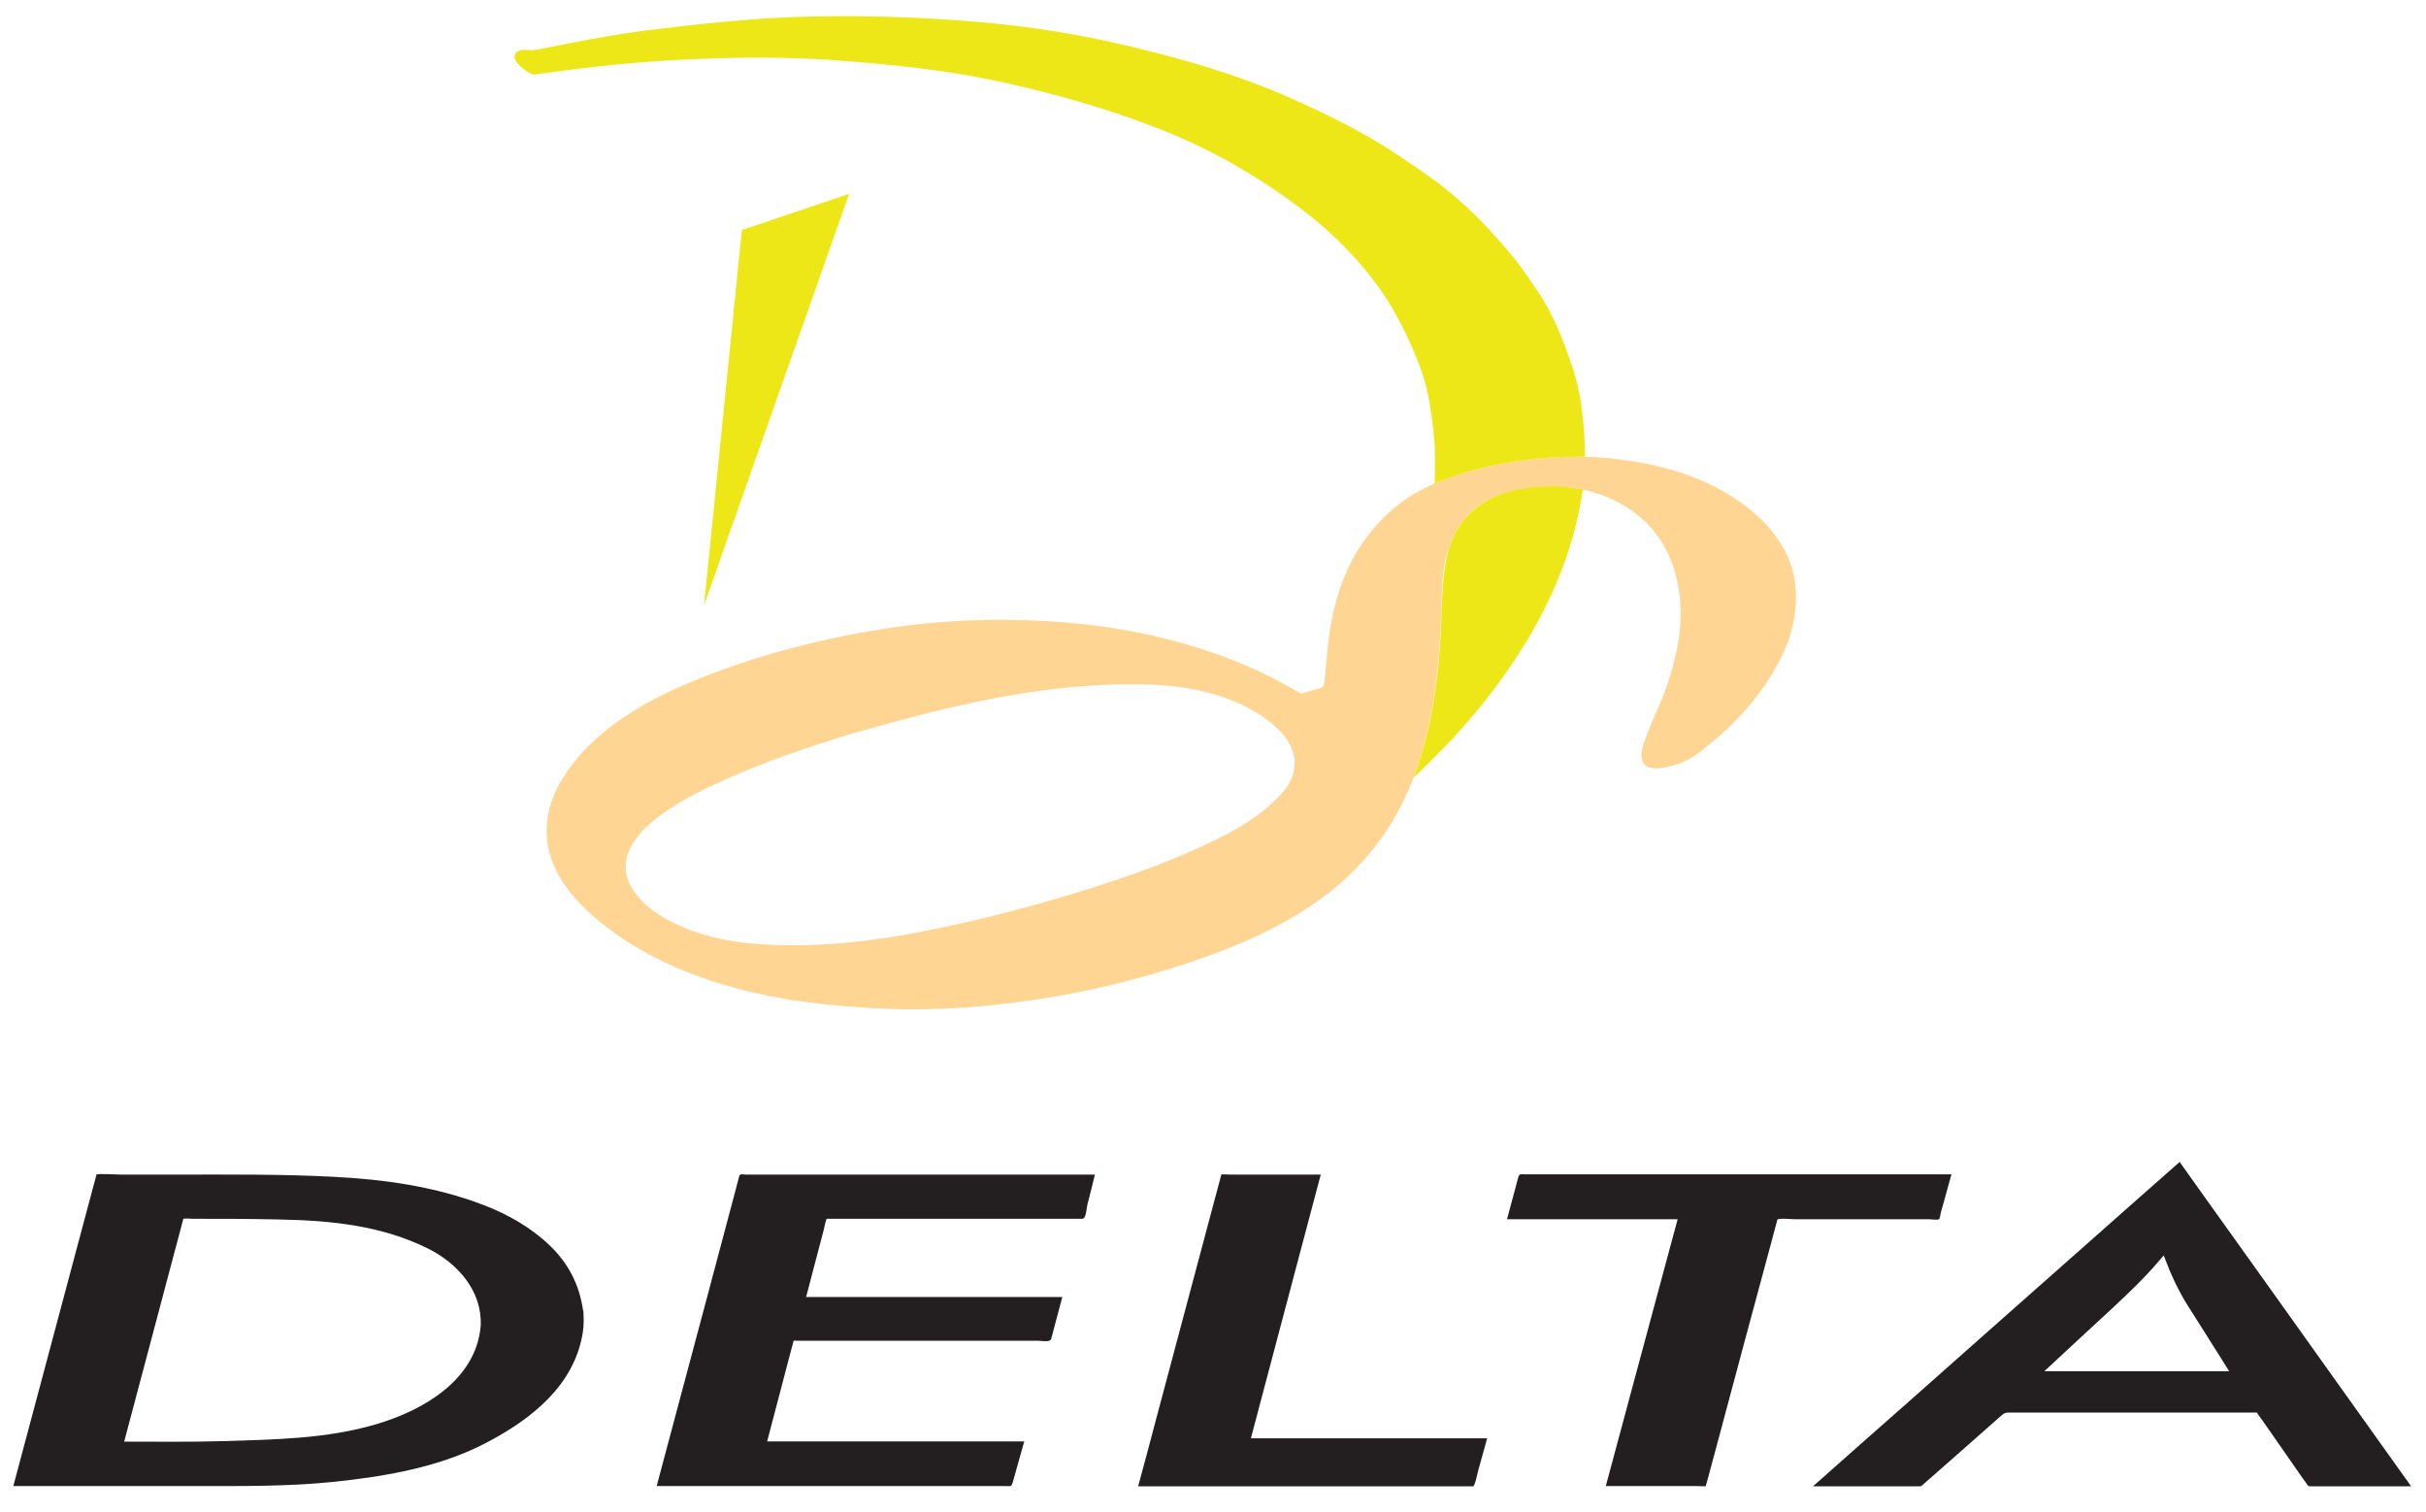 <svg width="77" height="48" viewBox="0 0 77 48" fill="none" xmlns="http://www.w3.org/2000/svg">
<path d="M41.269 22.023C41.494 21.955 41.727 21.888 41.952 21.82C42.042 21.798 42.049 21.445 42.064 21.348C42.109 20.943 42.132 20.538 42.192 20.133C42.312 19.308 42.537 18.475 42.934 17.74C43.324 17.028 43.827 16.435 44.472 15.948C45.124 15.46 45.897 15.168 46.677 14.958C48.267 14.515 49.962 14.373 51.597 14.605C53.157 14.822 54.732 15.363 55.895 16.48C56.457 17.028 56.907 17.763 56.982 18.565C57.065 19.39 56.885 20.178 56.51 20.913C56.142 21.64 55.662 22.285 55.092 22.863C54.8 23.163 54.485 23.44 54.162 23.703C53.87 23.95 53.547 24.168 53.179 24.273C52.917 24.348 52.377 24.498 52.174 24.235C51.972 23.965 52.234 23.433 52.332 23.163C52.482 22.773 52.669 22.398 52.819 22.008C52.962 21.625 53.075 21.235 53.172 20.838C53.547 19.338 53.344 17.59 52.159 16.503C50.967 15.408 49.219 15.228 47.712 15.67C46.902 15.91 46.332 16.488 46.032 17.268C45.732 18.018 45.769 18.828 45.739 19.615C45.672 21.258 45.492 22.885 44.952 24.445C44.404 26.013 43.467 27.333 42.154 28.353C40.842 29.366 39.282 30.04 37.721 30.558C36.169 31.076 34.564 31.473 32.952 31.713C31.331 31.96 29.681 32.088 28.046 32.013C26.396 31.938 24.746 31.758 23.156 31.308C21.559 30.851 20.044 30.145 18.791 29.043C18.198 28.518 17.651 27.85 17.441 27.07C17.224 26.268 17.404 25.45 17.831 24.745C18.686 23.335 20.171 22.413 21.641 21.768C23.164 21.108 24.754 20.62 26.374 20.268C27.971 19.923 29.614 19.705 31.256 19.675C32.929 19.645 34.617 19.765 36.259 20.103C37.872 20.44 39.447 20.973 40.887 21.783C41.022 21.858 41.157 21.94 41.299 22.015M27.266 23.215C25.661 23.703 24.064 24.235 22.549 24.955C21.454 25.48 19.106 26.718 20.096 28.248C20.516 28.893 21.296 29.298 22.001 29.553C22.759 29.823 23.569 29.943 24.364 29.98C25.999 30.063 27.656 29.883 29.254 29.568C30.934 29.238 32.584 28.818 34.219 28.315C35.801 27.828 37.377 27.273 38.854 26.515C39.582 26.14 40.272 25.69 40.789 25.053C41.014 24.775 41.134 24.378 41.074 24.018C41.007 23.635 40.759 23.313 40.474 23.058C39.274 21.993 37.549 21.715 35.996 21.715C34.316 21.715 32.659 21.925 31.016 22.27C29.756 22.533 28.504 22.863 27.266 23.223" fill="#FFD594"/>
<path d="M18.506 41.591C18.394 40.773 18.026 40.068 17.426 39.506C16.841 38.951 16.113 38.538 15.371 38.253C13.818 37.653 12.191 37.428 10.541 37.346C8.913 37.263 7.278 37.278 5.643 37.278H3.813C3.761 37.278 3.078 37.241 3.063 37.278C2.906 37.863 2.748 38.456 2.591 39.041C1.976 41.336 1.368 43.631 0.753 45.926C0.641 46.338 0.536 46.751 0.423 47.163H6.251C7.706 47.163 9.161 47.178 10.608 47.028C12.243 46.856 13.969 46.563 15.446 45.783C16.863 45.041 18.236 43.968 18.499 42.281C18.536 42.048 18.529 41.816 18.514 41.583M15.258 42.071C15.116 43.788 13.451 44.748 11.973 45.191C10.368 45.671 8.696 45.686 7.038 45.738C6.011 45.768 4.976 45.753 3.941 45.753C4.443 43.871 4.938 41.988 5.441 40.106C5.546 39.708 5.651 39.318 5.756 38.921C5.778 38.846 5.793 38.771 5.816 38.688C5.823 38.658 6.093 38.681 6.123 38.681C7.038 38.681 7.946 38.681 8.861 38.703C10.496 38.733 12.116 38.891 13.601 39.633C14.539 40.106 15.303 40.976 15.258 42.071ZM20.831 47.163H31.901C32.081 47.163 32.096 47.201 32.149 47.028C32.269 46.601 32.389 46.173 32.509 45.746H24.349C24.596 44.801 24.844 43.863 25.091 42.918C25.121 42.798 25.159 42.671 25.189 42.551C25.189 42.543 25.301 42.551 25.316 42.551H32.952C33.056 42.551 33.334 42.611 33.364 42.491C33.484 42.048 33.597 41.606 33.717 41.163H25.586C25.699 40.743 25.804 40.323 25.916 39.903C25.991 39.618 26.066 39.333 26.141 39.048C26.141 39.026 26.224 38.681 26.239 38.681H34.354C34.474 38.681 34.489 38.328 34.511 38.238C34.594 37.916 34.676 37.601 34.752 37.278H23.681C23.606 37.278 23.486 37.241 23.464 37.323C23.404 37.548 23.344 37.773 23.284 38.006C23.014 39.018 22.744 40.038 22.474 41.051C21.941 43.046 21.409 45.041 20.876 47.036C20.861 47.088 20.854 47.133 20.839 47.178M41.922 37.278H39.034C39.034 37.278 38.764 37.263 38.764 37.278C38.749 37.323 38.742 37.376 38.727 37.421C38.652 37.713 38.569 37.998 38.494 38.291C37.887 40.571 37.279 42.851 36.672 45.123C36.492 45.806 36.312 46.488 36.124 47.171H46.752C46.819 47.171 46.909 46.683 46.932 46.616C47.022 46.293 47.112 45.971 47.202 45.648H39.702C40.182 43.833 40.662 42.026 41.142 40.211C41.404 39.228 41.659 38.253 41.922 37.271M61.947 37.271H48.409C48.252 37.271 48.229 37.233 48.184 37.383C48.064 37.818 47.952 38.261 47.832 38.696H53.247C52.759 40.503 52.272 42.318 51.784 44.126C51.514 45.138 51.237 46.151 50.967 47.163H53.847C53.847 47.163 54.132 47.178 54.14 47.163C54.155 47.111 54.169 47.058 54.184 47.006C54.274 46.683 54.357 46.353 54.447 46.031C55.039 43.818 55.632 41.598 56.232 39.386C56.292 39.161 56.352 38.936 56.412 38.711C56.427 38.651 56.922 38.696 56.982 38.696H61.242C61.295 38.696 61.497 38.726 61.542 38.696C61.572 38.673 61.595 38.516 61.602 38.478C61.647 38.321 61.692 38.156 61.737 37.998C61.805 37.751 61.872 37.511 61.94 37.263M69.185 36.873C68.172 37.766 67.16 38.658 66.147 39.558C64.272 41.216 62.397 42.873 60.53 44.531C59.532 45.408 58.542 46.286 57.544 47.171H60.935C61.002 47.171 61.04 47.111 61.085 47.073C61.482 46.728 61.872 46.376 62.27 46.031C62.675 45.671 63.08 45.318 63.485 44.958C63.635 44.823 63.65 44.831 63.852 44.831H71.63C71.63 44.831 71.78 45.048 71.802 45.071C72.14 45.558 72.478 46.038 72.815 46.526C72.942 46.713 73.07 46.893 73.205 47.081C73.265 47.163 73.257 47.171 73.347 47.171H76.528C75.627 45.903 74.72 44.643 73.82 43.376C72.478 41.493 71.135 39.611 69.792 37.736C69.59 37.451 69.387 37.166 69.185 36.881M64.887 43.518C65.6 42.858 66.312 42.191 67.032 41.531C67.557 41.043 68.082 40.541 68.547 39.993C68.592 39.941 68.637 39.888 68.675 39.843C68.885 40.406 69.117 40.923 69.432 41.426C69.875 42.123 70.317 42.821 70.752 43.518H64.88H64.887Z" fill="#231F20"/>
<path d="M22.346 19.21L23.546 7.3L26.951 6.152L22.346 19.21Z" fill="#EEE718"/>
<path d="M45.537 15.34C45.537 14.927 45.559 14.523 45.537 14.117C45.499 13.637 45.439 13.172 45.357 12.7C45.214 11.86 44.854 11.057 44.472 10.3C43.737 8.822 42.514 7.532 41.202 6.557C39.837 5.537 38.344 4.69 36.754 4.075C35.074 3.422 33.371 2.942 31.616 2.567C29.944 2.207 28.234 2.042 26.531 1.915C24.829 1.787 23.111 1.817 21.401 1.907C20.569 1.952 19.736 2.027 18.904 2.117C18.491 2.162 18.086 2.215 17.681 2.267C17.441 2.297 17.209 2.335 16.968 2.365C16.863 2.38 16.646 2.222 16.571 2.155C16.466 2.057 16.279 1.892 16.346 1.727C16.406 1.562 16.661 1.577 16.804 1.592C16.969 1.6 17.111 1.562 17.268 1.532C17.569 1.472 17.869 1.412 18.169 1.352C18.911 1.21 19.661 1.075 20.411 0.977C22.144 0.76 23.884 0.572 25.631 0.527C27.424 0.482 29.209 0.542 30.994 0.692C32.614 0.827 34.249 1.082 35.839 1.465C37.511 1.862 39.162 2.335 40.744 3.017C41.562 3.37 42.364 3.752 43.144 4.18C43.924 4.607 44.652 5.095 45.379 5.612C46.009 6.062 46.632 6.61 47.157 7.172C47.479 7.517 47.787 7.855 48.079 8.222C48.349 8.56 48.589 8.92 48.829 9.28C49.317 10 49.632 10.84 49.909 11.657C50.179 12.452 50.269 13.315 50.299 14.155C50.299 14.267 50.299 14.387 50.307 14.5C48.694 14.47 47.059 14.732 45.559 15.332C45.559 15.332 45.559 15.332 45.552 15.332M50.239 15.52C49.999 17.2 49.392 18.767 48.529 20.223C47.689 21.64 46.617 22.968 45.447 24.115C45.259 24.303 45.064 24.49 44.869 24.678C45.447 23.125 45.672 21.483 45.739 19.833C45.777 19.008 45.754 18.205 45.994 17.402C46.227 16.615 46.797 16.008 47.562 15.715C47.989 15.55 48.462 15.475 48.912 15.445C49.145 15.43 49.369 15.43 49.594 15.445C49.812 15.46 50.029 15.512 50.247 15.527" fill="#EEE718"/>
</svg>
